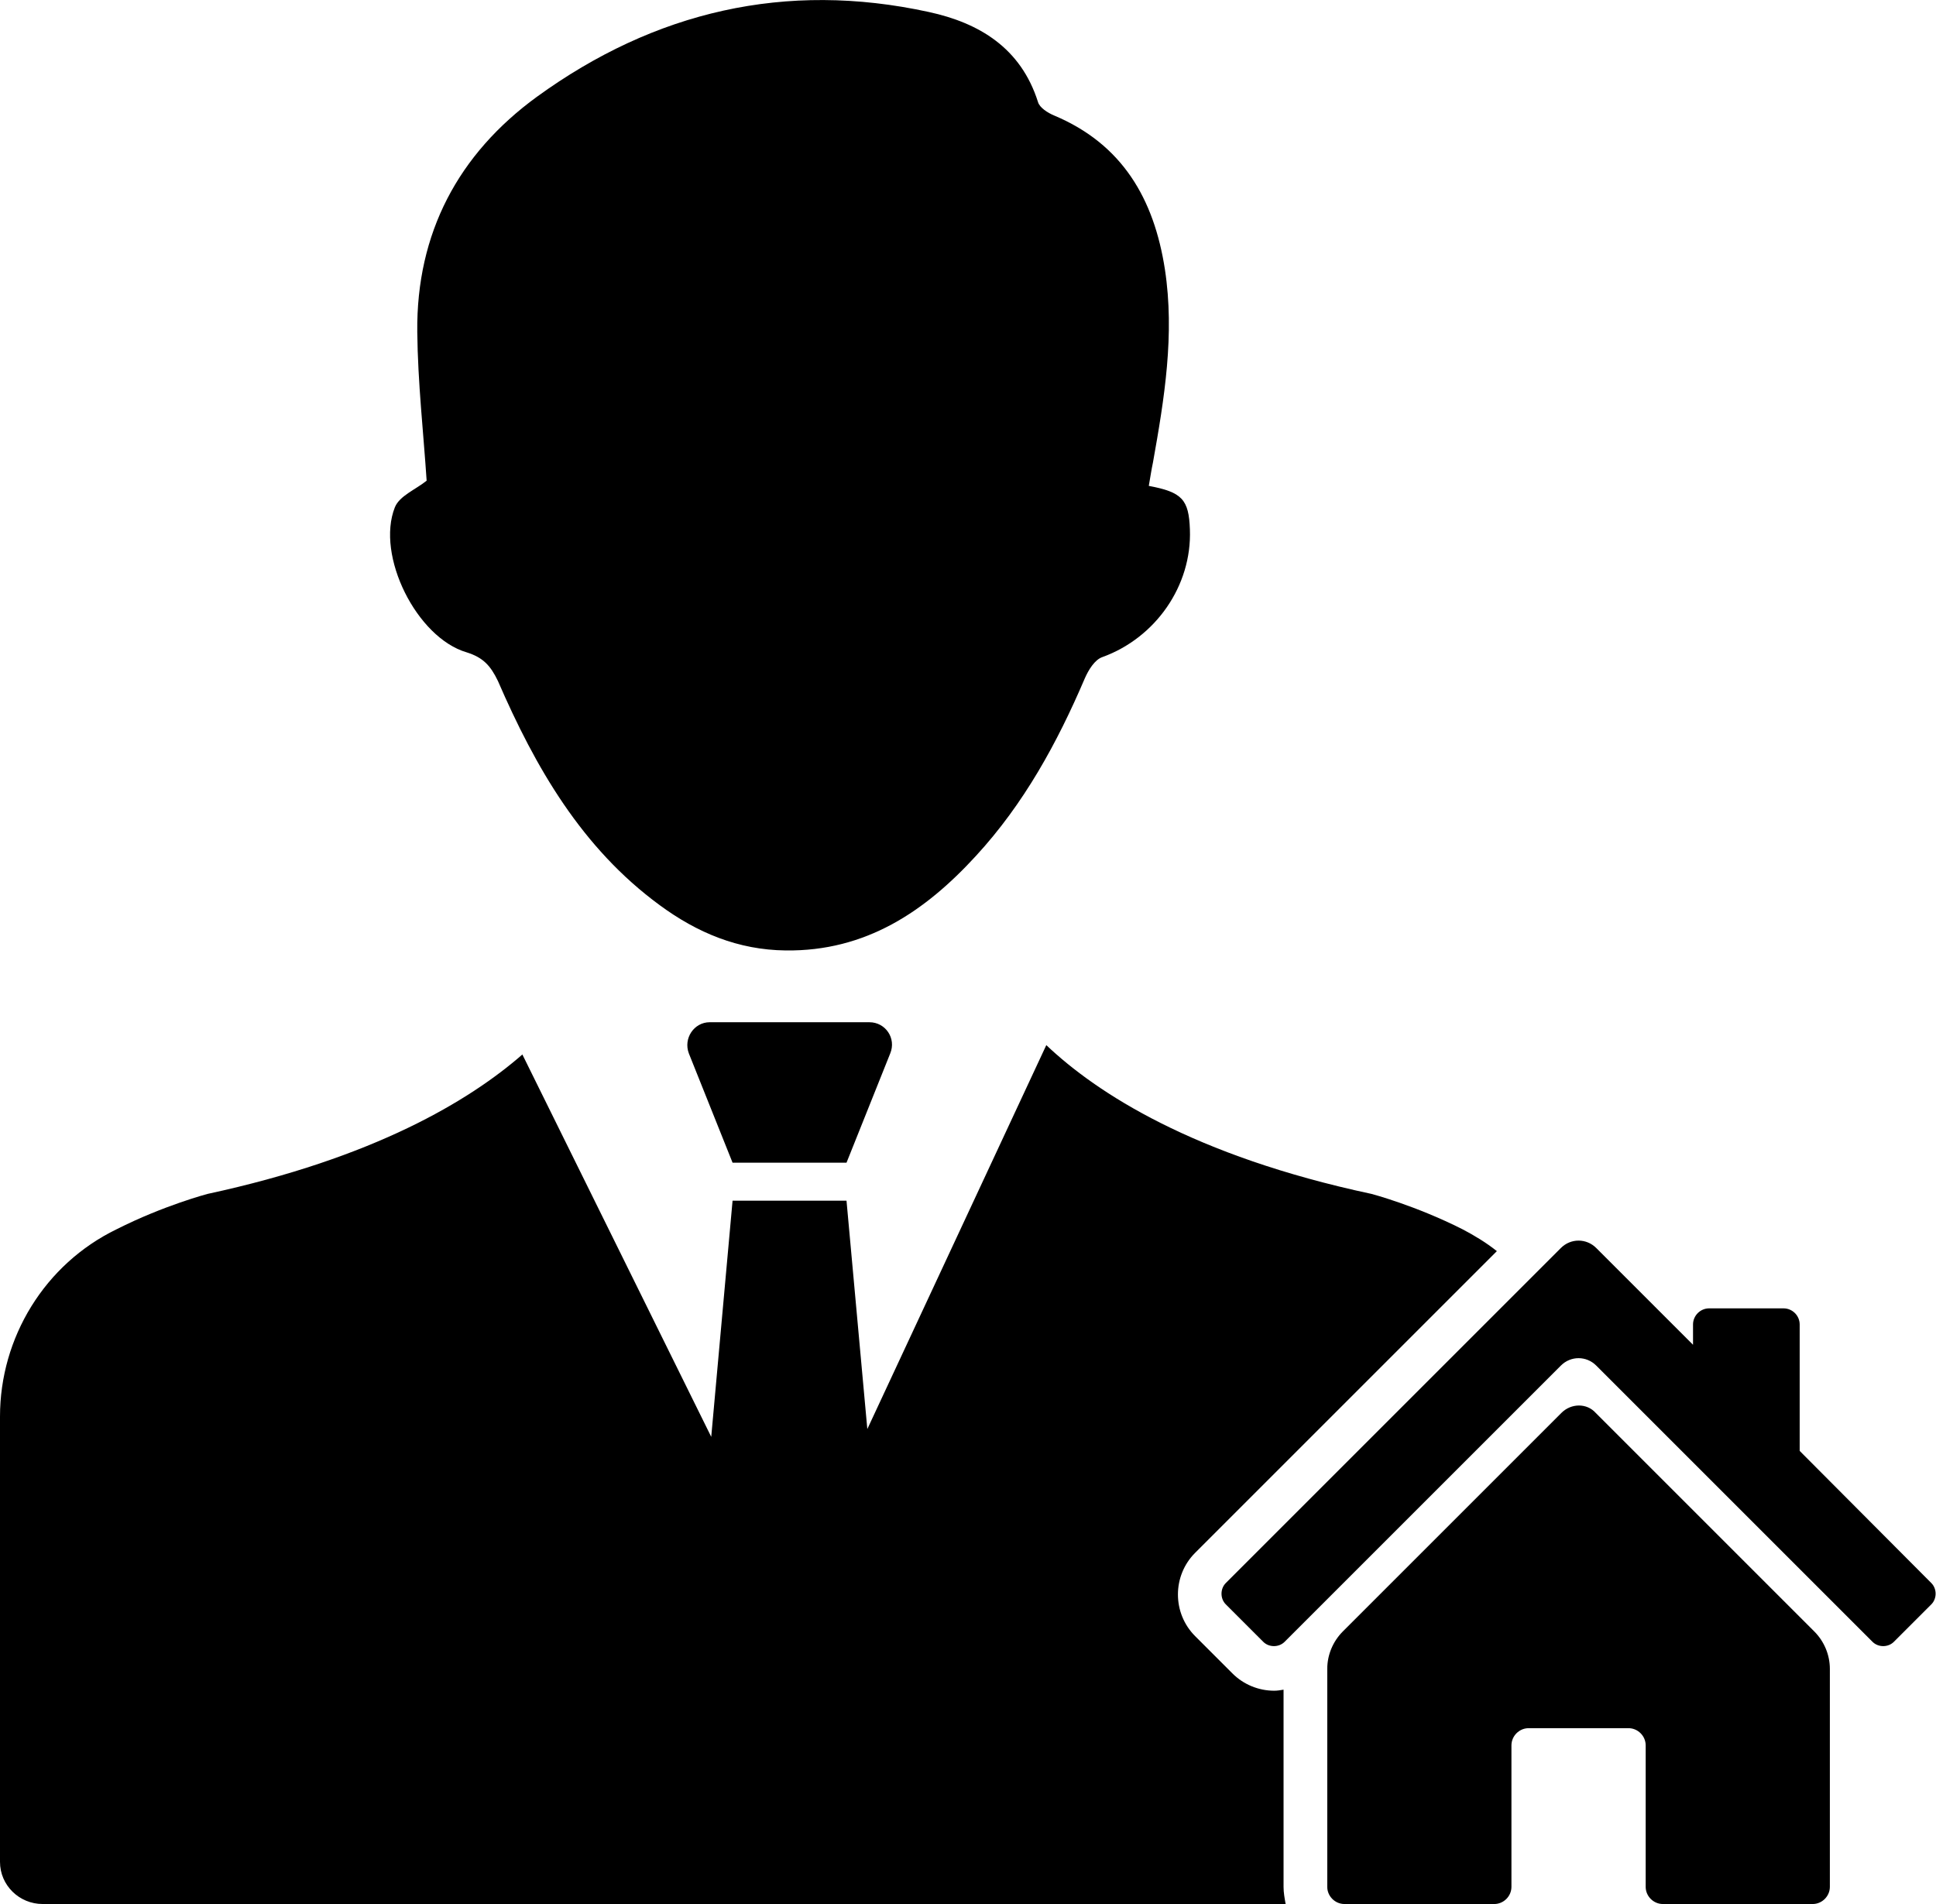 <!-- Generator: Adobe Illustrator 22.1.0, SVG Export Plug-In  -->
<svg version="1.1"
	 xmlns="http://www.w3.org/2000/svg" xmlns:xlink="http://www.w3.org/1999/xlink" xmlns:a="http://ns.adobe.com/AdobeSVGViewerExtensions/3.0/"
	 x="0px" y="0px" width="372.1px" height="366px" viewBox="0 0 372.1 366" style="enable-background:new 0 0 372.1 366;"
	 xml:space="preserve">
<defs>
</defs>
<path d="M89.7,125.4c-9.6-2.8-17.5-18.6-13.8-27.9c0.9-2.2,4-3.4,6.1-5.1c-0.6-9.1-1.7-18.9-1.8-28.6c-0.2-19,7.9-34.2,23-45.2
	C125.8,2.2,151-3.7,178.5,2.3c9.7,2.1,17.7,6.9,21,17.3c0.3,1.1,1.9,2.1,3.1,2.6c13.1,5.5,19.2,16,21.3,29.6
	c1.9,12.5-0.1,24.8-2.3,37.1c-0.3,1.4-0.5,2.8-0.8,4.5c6.4,1.2,7.7,2.6,7.9,8.4c0.4,10.8-6.6,20.8-16.8,24.5
	c-1.5,0.5-2.7,2.5-3.4,4.1c-5.3,12.4-11.7,24.1-20.9,34.1c-9.8,10.7-21.2,18.4-36.6,18.2c-9.1-0.1-17-3.4-24.2-8.7
	c-15-11-23.9-26.5-31.1-43.1C94.3,128,92.9,126.4,89.7,125.4 M300.1,271.6l-42,42c-1.9,1.9-3,4.5-3,7.2v41.9c0,1.8,1.5,3.3,3.3,3.3
	h28.8c1.8,0,3.3-1.5,3.3-3.3v-27.2c0-1.8,1.5-3.3,3.3-3.3h9.6h9.6c1.8,0,3.3,1.5,3.3,3.3v27.2c0,1.8,1.5,3.3,3.3,3.3h28.8
	c1.8,0,3.3-1.5,3.3-3.3v-41.9c0-2.7-1.1-5.3-3-7.2l-42-42C305,269.7,302,269.7,300.1,271.6 M345.9,278.9v-24.3
	c0-1.7-1.4-3.1-3.1-3.1h-14.3c-1.7,0-3.1,1.4-3.1,3.1v3.9l-18.6-18.6c-1.9-1.9-4.9-1.9-6.8,0l-64.4,64.4c-1.1,1.1-1.1,3,0,4.1
	l7.2,7.2c1.1,1.1,3,1.1,4.1,0l53.1-53.1c1.9-1.9,4.9-1.9,6.8,0l53.1,53.1c1.1,1.1,3,1.1,4.1,0l7.2-7.2c1.1-1.1,1.1-3,0-4.1
	L345.9,278.9z M167.1,196.5c3.1,0,5.2,3.1,4,6l-8.4,21h-21.9l-8.4-21c-1.1-2.9,1-6,4-6H167.1z M246.7,362.7v-37.9
	c-0.6,0.1-1.2,0.2-1.8,0.2c-3,0-5.9-1.2-8-3.3l-7.2-7.2c-4.4-4.4-4.4-11.6,0-16l58-58c-2-1.6-4.3-3-6.6-4.2
	c-9.1-4.6-17.5-6.8-17.5-6.8c-34.2-7.3-52.8-19.4-62.5-28.6l-34.4,73.8l-4-43.9h-21.9l-4.1,45.4l-36.3-73.5
	c-10.2,8.9-28.5,19.9-60.5,26.8c0,0-8.4,2.2-17.5,6.8C8.6,243,0,257.1,0,272.3v85.6c0,4.5,3.7,8.1,8.2,8.1h143.2h0.5h95.2
	C246.9,364.9,246.7,363.8,246.7,362.7"/>
</svg>
